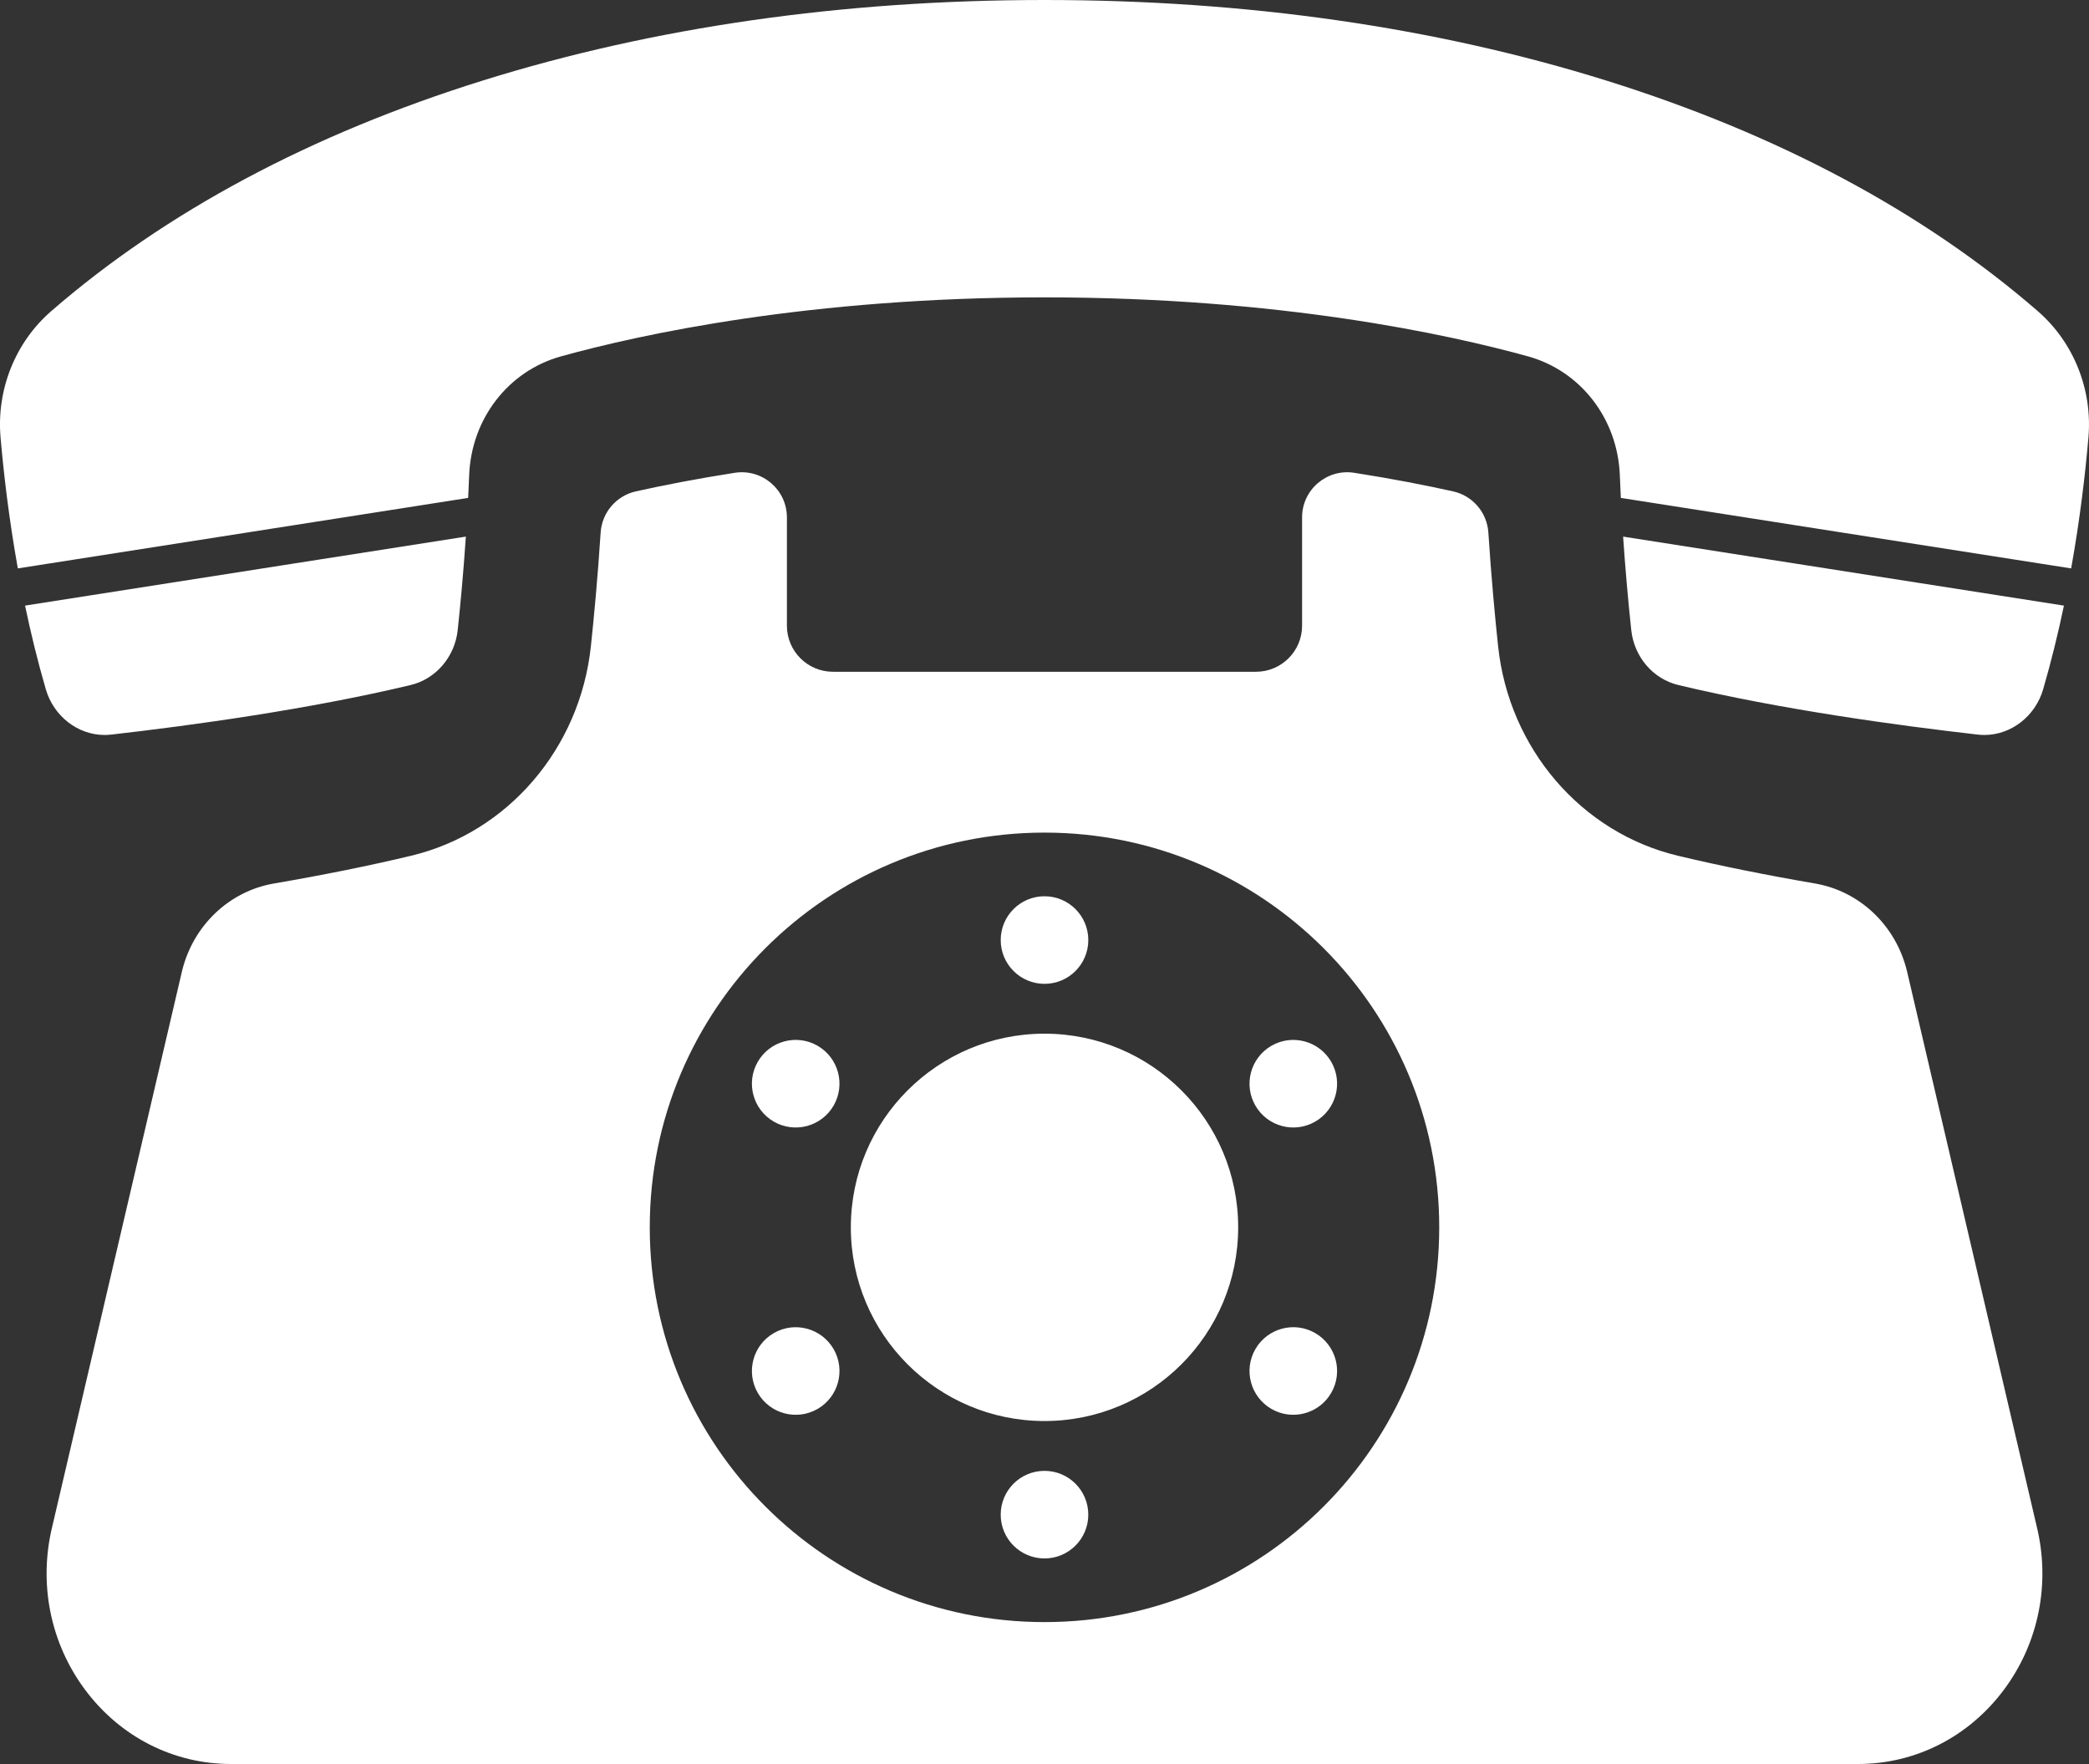 <?xml version="1.0" encoding="UTF-8"?> <svg xmlns="http://www.w3.org/2000/svg" id="katman_2" data-name="katman 2" width="1654.43" height="1397" viewBox="0 0 1654.43 1397"><rect x="0" y="0" width="1654.43" height="1397" fill="#333333" stroke="none"/><defs><style> .cls-1 { fill: #fff; } </style></defs><g id="Objects"><path class="cls-1" d="M1510.2,768.79c-8.78-35.86-37.3-62.98-72.62-69.08-39.62-6.82-76.21-14.22-108.75-22.01-76.54-18.25-133.74-84.93-142.36-165.83-2.42-22.66-5.38-54.15-7.73-90.12-1.03-15.87-12.4-29.16-27.93-32.61-22.05-4.9-48.23-10.01-78.29-14.71-21.7-3.39-41.31,13.37-41.31,35.33v85.76c0,20.15-16.33,36.48-36.48,36.48h-335.04c-20.15,0-36.48-16.33-36.48-36.48v-85.76c0-21.96-19.61-38.72-41.31-35.33-30.05,4.69-56.23,9.81-78.28,14.71-15.53,3.45-26.9,16.74-27.93,32.62-2.33,35.96-5.32,67.45-7.74,90.11-8.62,80.9-65.82,147.58-142.36,165.83-32.54,7.82-69.13,15.19-108.75,22.01-35.32,6.1-63.84,33.22-72.62,69.08l-102.76,439.82c-11.16,45.53-1.59,92.94,26.23,130.01,27.88,37.1,69.87,58.38,115.23,58.38h1288.58c45.36,0,87.35-21.28,115.23-58.38,27.82-37.07,37.39-84.48,26.23-130.01l-102.76-439.82ZM827.21,1284.62c-172.66,0-312.62-139.96-312.62-312.62s139.96-312.62,312.62-312.62,312.62,139.96,312.62,312.62-139.96,312.62-312.62,312.62ZM36.29,545.9c-6.5-22.34-11.93-44.66-16.45-66.29l349.11-54.65c-1.98,29.36-4.43,55.08-6.45,73.97-2.28,21.29-17.28,38.81-37.34,43.6-80.91,19.32-173.52,31.99-236.96,39.22-1.79.2-3.59.31-5.37.31-21.19,0-40.33-14.87-46.54-36.16ZM1285.46,424.97l349.11,54.65c-4.53,21.63-9.96,43.94-16.46,66.29-6.2,21.29-25.33,36.15-46.52,36.15-1.78,0-3.58-.11-5.36-.31-63.45-7.23-156.06-19.9-236.99-39.22-20.06-4.79-35.07-22.31-37.34-43.59-2.62-24.63-4.79-49.61-6.44-73.97ZM1653.98,346.43c-2.42,27.99-6.57,64.06-13.68,103.72l-356.64-55.83c-.31-6.06-.57-12.05-.8-17.96-1.74-44.76-31.01-82.61-72.84-94.17-63.07-17.44-196.66-46.69-382.82-46.69s-319.74,29.25-382.8,46.69c-41.83,11.56-71.1,49.41-72.84,94.17-.23,6.06-.5,12.06-.8,17.96L14.12,450.15c-7.1-39.64-11.26-75.71-13.68-103.72-3.28-38,11.73-75.41,40.16-100.06C131.32,167.69,246.3,106.25,382.37,63.77,517.88,21.45,667.54,0,827.2,0s309.34,21.45,444.85,63.77c136.07,42.48,251.05,103.92,341.77,182.6,28.43,24.65,43.44,62.06,40.16,100.06ZM980.6,972c0,84.71-68.67,153.38-153.38,153.38s-153.38-68.67-153.38-153.38,68.67-153.38,153.38-153.38,153.38,68.67,153.38,153.38ZM792.54,744.47c0-19.15,15.52-34.68,34.68-34.68s34.68,15.52,34.68,34.68-15.52,34.68-34.68,34.68-34.68-15.52-34.68-34.68ZM660.2,875.57c-9.58,16.59-30.78,22.27-47.37,12.69-16.58-9.58-22.27-30.78-12.69-47.37,9.58-16.59,30.78-22.27,47.37-12.69,16.58,9.58,22.27,30.78,12.69,47.37ZM660.2,1068.43c9.58,16.58,3.89,37.79-12.69,47.37-16.58,9.58-37.79,3.89-47.37-12.69-9.58-16.59-3.89-37.79,12.69-47.37,16.59-9.58,37.79-3.89,47.37,12.69ZM861.89,1199.53c0,19.15-15.52,34.68-34.68,34.68s-34.68-15.52-34.68-34.68,15.52-34.68,34.68-34.68,34.68,15.52,34.68,34.68ZM1054.29,1103.1c-9.58,16.58-30.78,22.27-47.37,12.69-16.58-9.58-22.27-30.78-12.69-47.37,9.58-16.58,30.78-22.27,47.37-12.69,16.58,9.58,22.27,30.78,12.69,47.37ZM1054.29,840.9c9.58,16.58,3.89,37.79-12.69,47.37-16.58,9.58-37.79,3.89-47.37-12.69-9.58-16.58-3.89-37.79,12.69-47.37,16.58-9.58,37.79-3.89,47.37,12.69Z"></path></g></svg> 